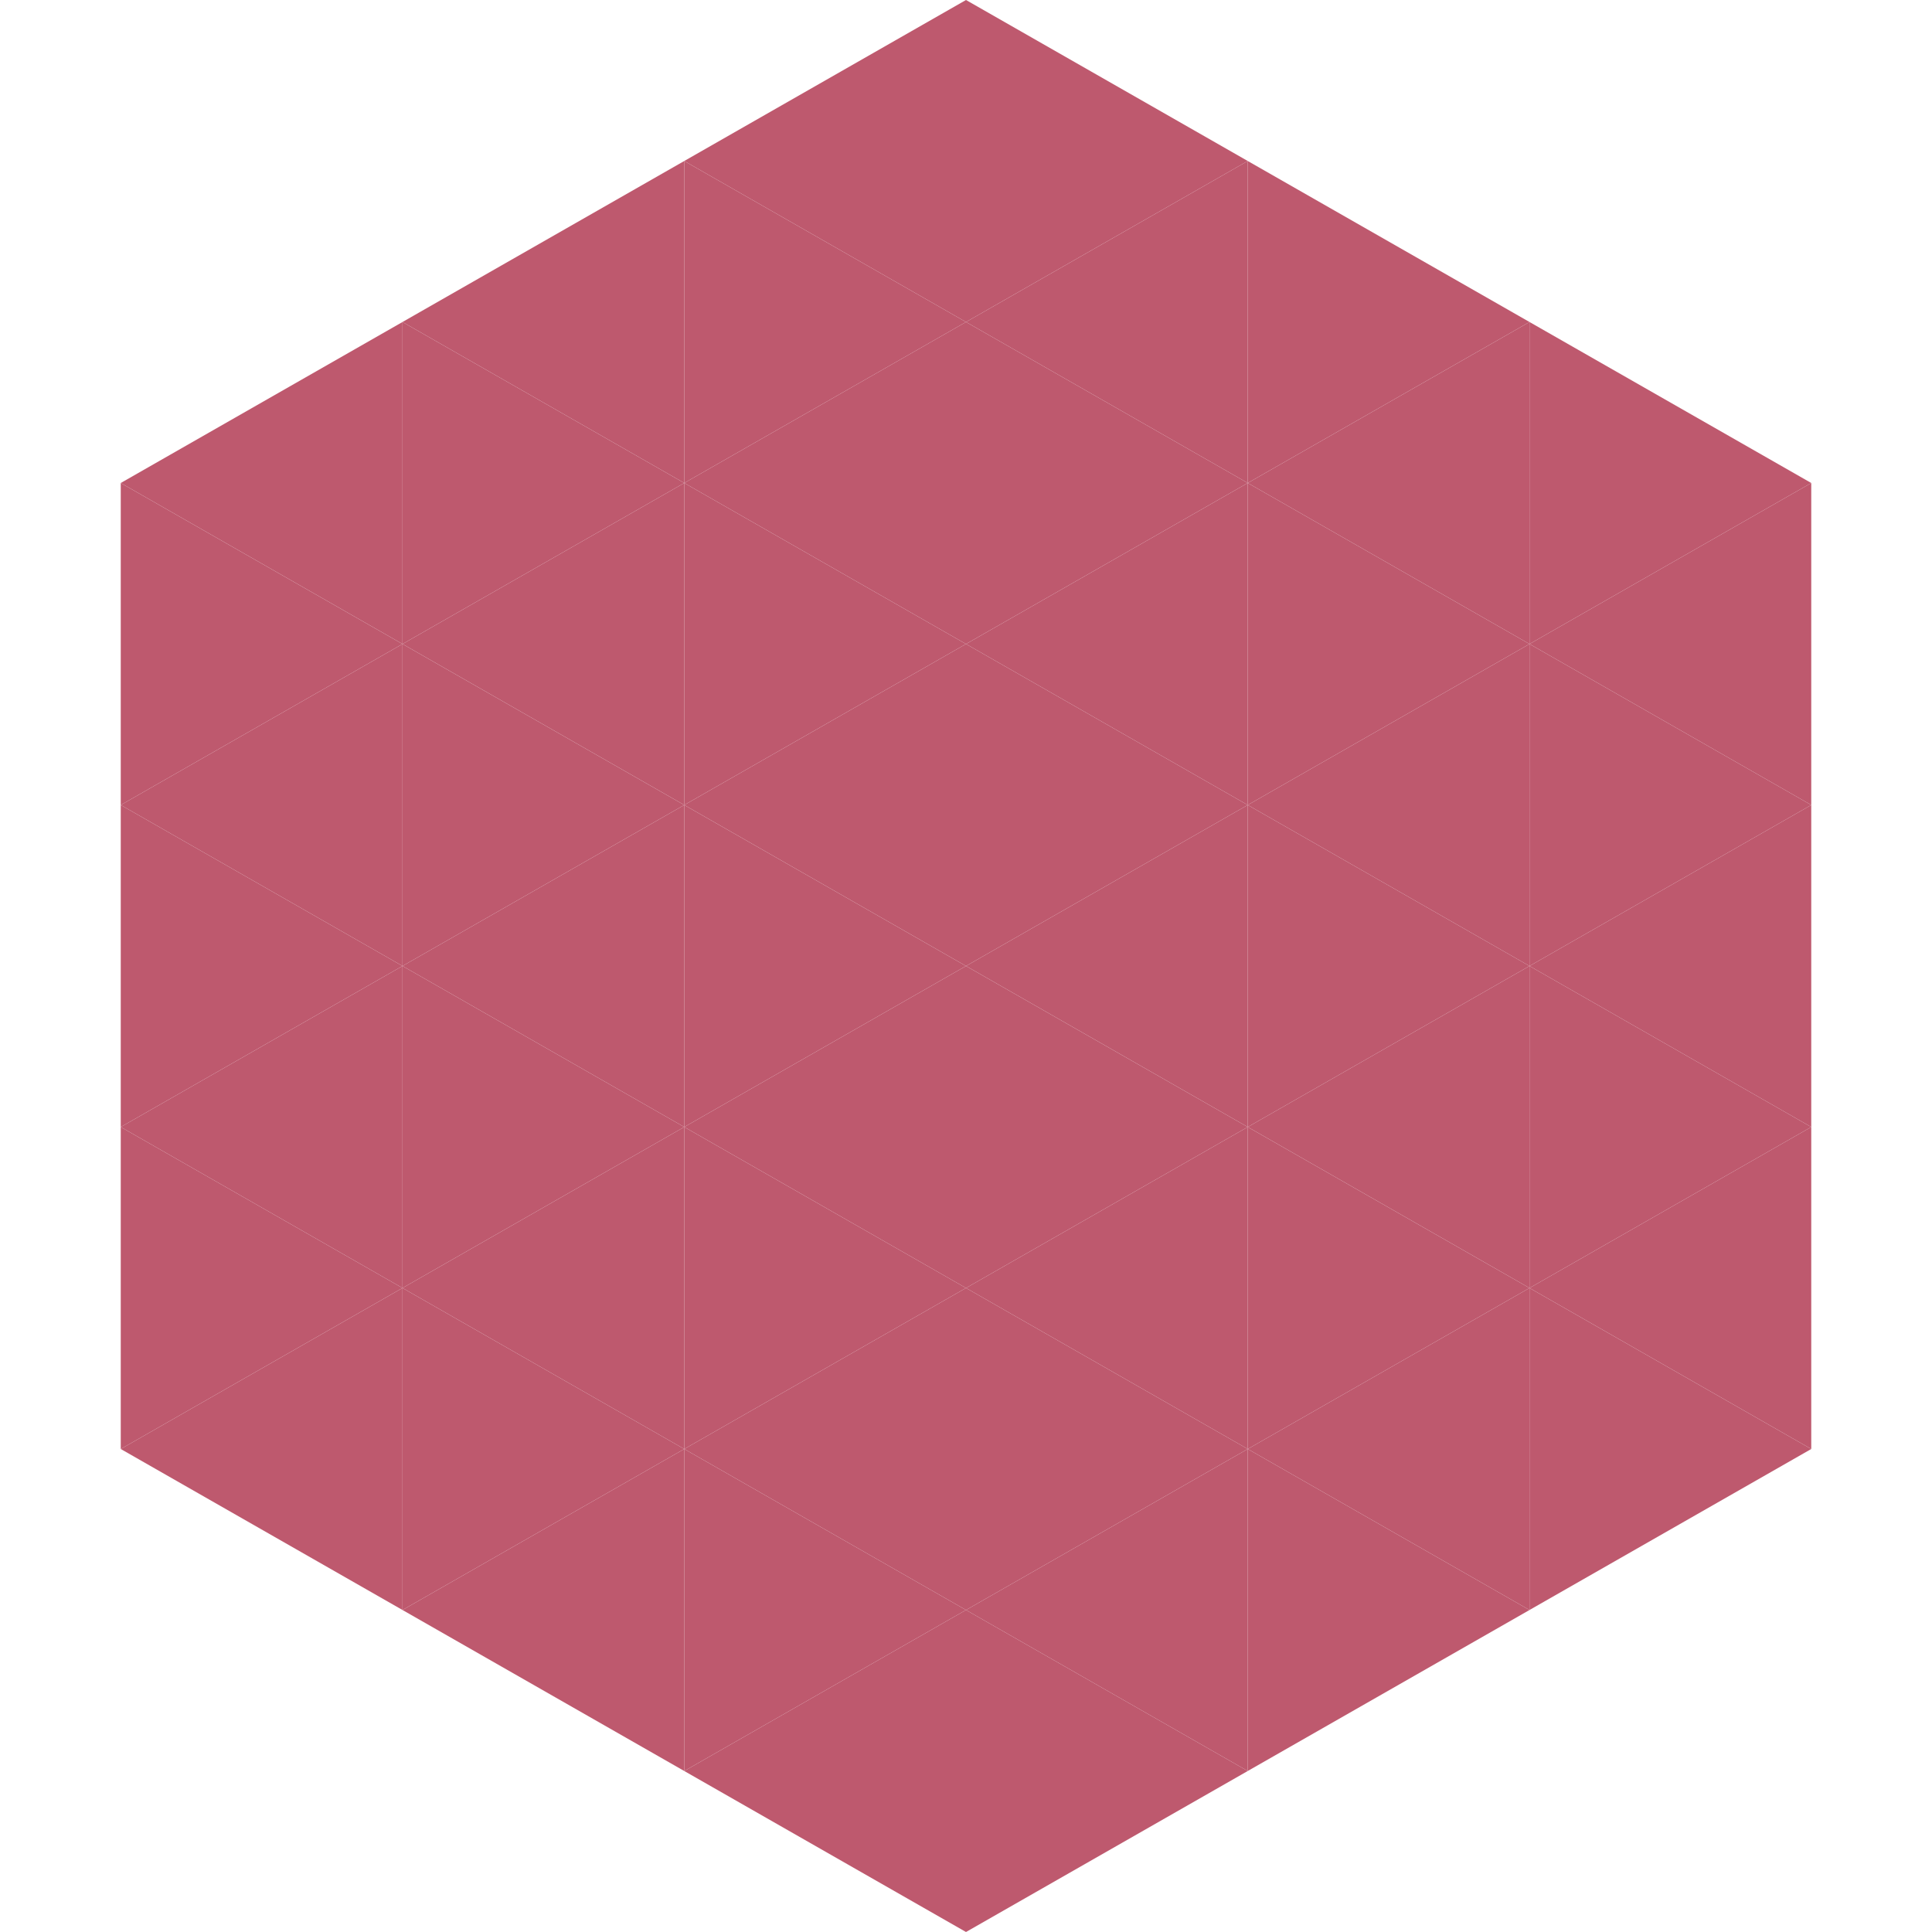 <?xml version="1.0"?>
<!-- Generated by SVGo -->
<svg width="240" height="240"
     xmlns="http://www.w3.org/2000/svg"
     xmlns:xlink="http://www.w3.org/1999/xlink">
<polygon points="50,40 15,60 50,80" style="fill:rgb(190,89,110)" />
<polygon points="190,40 225,60 190,80" style="fill:rgb(190,89,110)" />
<polygon points="15,60 50,80 15,100" style="fill:rgb(190,89,110)" />
<polygon points="225,60 190,80 225,100" style="fill:rgb(190,89,110)" />
<polygon points="50,80 15,100 50,120" style="fill:rgb(190,89,110)" />
<polygon points="190,80 225,100 190,120" style="fill:rgb(190,89,110)" />
<polygon points="15,100 50,120 15,140" style="fill:rgb(190,89,110)" />
<polygon points="225,100 190,120 225,140" style="fill:rgb(190,89,110)" />
<polygon points="50,120 15,140 50,160" style="fill:rgb(190,89,110)" />
<polygon points="190,120 225,140 190,160" style="fill:rgb(190,89,110)" />
<polygon points="15,140 50,160 15,180" style="fill:rgb(190,89,110)" />
<polygon points="225,140 190,160 225,180" style="fill:rgb(190,89,110)" />
<polygon points="50,160 15,180 50,200" style="fill:rgb(190,89,110)" />
<polygon points="190,160 225,180 190,200" style="fill:rgb(190,89,110)" />
<polygon points="15,180 50,200 15,220" style="fill:rgb(255,255,255); fill-opacity:0" />
<polygon points="225,180 190,200 225,220" style="fill:rgb(255,255,255); fill-opacity:0" />
<polygon points="50,0 85,20 50,40" style="fill:rgb(255,255,255); fill-opacity:0" />
<polygon points="190,0 155,20 190,40" style="fill:rgb(255,255,255); fill-opacity:0" />
<polygon points="85,20 50,40 85,60" style="fill:rgb(190,89,110)" />
<polygon points="155,20 190,40 155,60" style="fill:rgb(190,89,110)" />
<polygon points="50,40 85,60 50,80" style="fill:rgb(190,89,110)" />
<polygon points="190,40 155,60 190,80" style="fill:rgb(190,89,110)" />
<polygon points="85,60 50,80 85,100" style="fill:rgb(190,89,110)" />
<polygon points="155,60 190,80 155,100" style="fill:rgb(190,89,110)" />
<polygon points="50,80 85,100 50,120" style="fill:rgb(190,89,110)" />
<polygon points="190,80 155,100 190,120" style="fill:rgb(190,89,110)" />
<polygon points="85,100 50,120 85,140" style="fill:rgb(190,89,110)" />
<polygon points="155,100 190,120 155,140" style="fill:rgb(190,89,110)" />
<polygon points="50,120 85,140 50,160" style="fill:rgb(190,89,110)" />
<polygon points="190,120 155,140 190,160" style="fill:rgb(190,89,110)" />
<polygon points="85,140 50,160 85,180" style="fill:rgb(190,89,110)" />
<polygon points="155,140 190,160 155,180" style="fill:rgb(190,89,110)" />
<polygon points="50,160 85,180 50,200" style="fill:rgb(190,89,110)" />
<polygon points="190,160 155,180 190,200" style="fill:rgb(190,89,110)" />
<polygon points="85,180 50,200 85,220" style="fill:rgb(190,89,110)" />
<polygon points="155,180 190,200 155,220" style="fill:rgb(190,89,110)" />
<polygon points="120,0 85,20 120,40" style="fill:rgb(190,89,110)" />
<polygon points="120,0 155,20 120,40" style="fill:rgb(190,89,110)" />
<polygon points="85,20 120,40 85,60" style="fill:rgb(190,89,110)" />
<polygon points="155,20 120,40 155,60" style="fill:rgb(190,89,110)" />
<polygon points="120,40 85,60 120,80" style="fill:rgb(190,89,110)" />
<polygon points="120,40 155,60 120,80" style="fill:rgb(190,89,110)" />
<polygon points="85,60 120,80 85,100" style="fill:rgb(190,89,110)" />
<polygon points="155,60 120,80 155,100" style="fill:rgb(190,89,110)" />
<polygon points="120,80 85,100 120,120" style="fill:rgb(190,89,110)" />
<polygon points="120,80 155,100 120,120" style="fill:rgb(190,89,110)" />
<polygon points="85,100 120,120 85,140" style="fill:rgb(190,89,110)" />
<polygon points="155,100 120,120 155,140" style="fill:rgb(190,89,110)" />
<polygon points="120,120 85,140 120,160" style="fill:rgb(190,89,110)" />
<polygon points="120,120 155,140 120,160" style="fill:rgb(190,89,110)" />
<polygon points="85,140 120,160 85,180" style="fill:rgb(190,89,110)" />
<polygon points="155,140 120,160 155,180" style="fill:rgb(190,89,110)" />
<polygon points="120,160 85,180 120,200" style="fill:rgb(190,89,110)" />
<polygon points="120,160 155,180 120,200" style="fill:rgb(190,89,110)" />
<polygon points="85,180 120,200 85,220" style="fill:rgb(190,89,110)" />
<polygon points="155,180 120,200 155,220" style="fill:rgb(190,89,110)" />
<polygon points="120,200 85,220 120,240" style="fill:rgb(190,89,110)" />
<polygon points="120,200 155,220 120,240" style="fill:rgb(190,89,110)" />
<polygon points="85,220 120,240 85,260" style="fill:rgb(255,255,255); fill-opacity:0" />
<polygon points="155,220 120,240 155,260" style="fill:rgb(255,255,255); fill-opacity:0" />
</svg>
